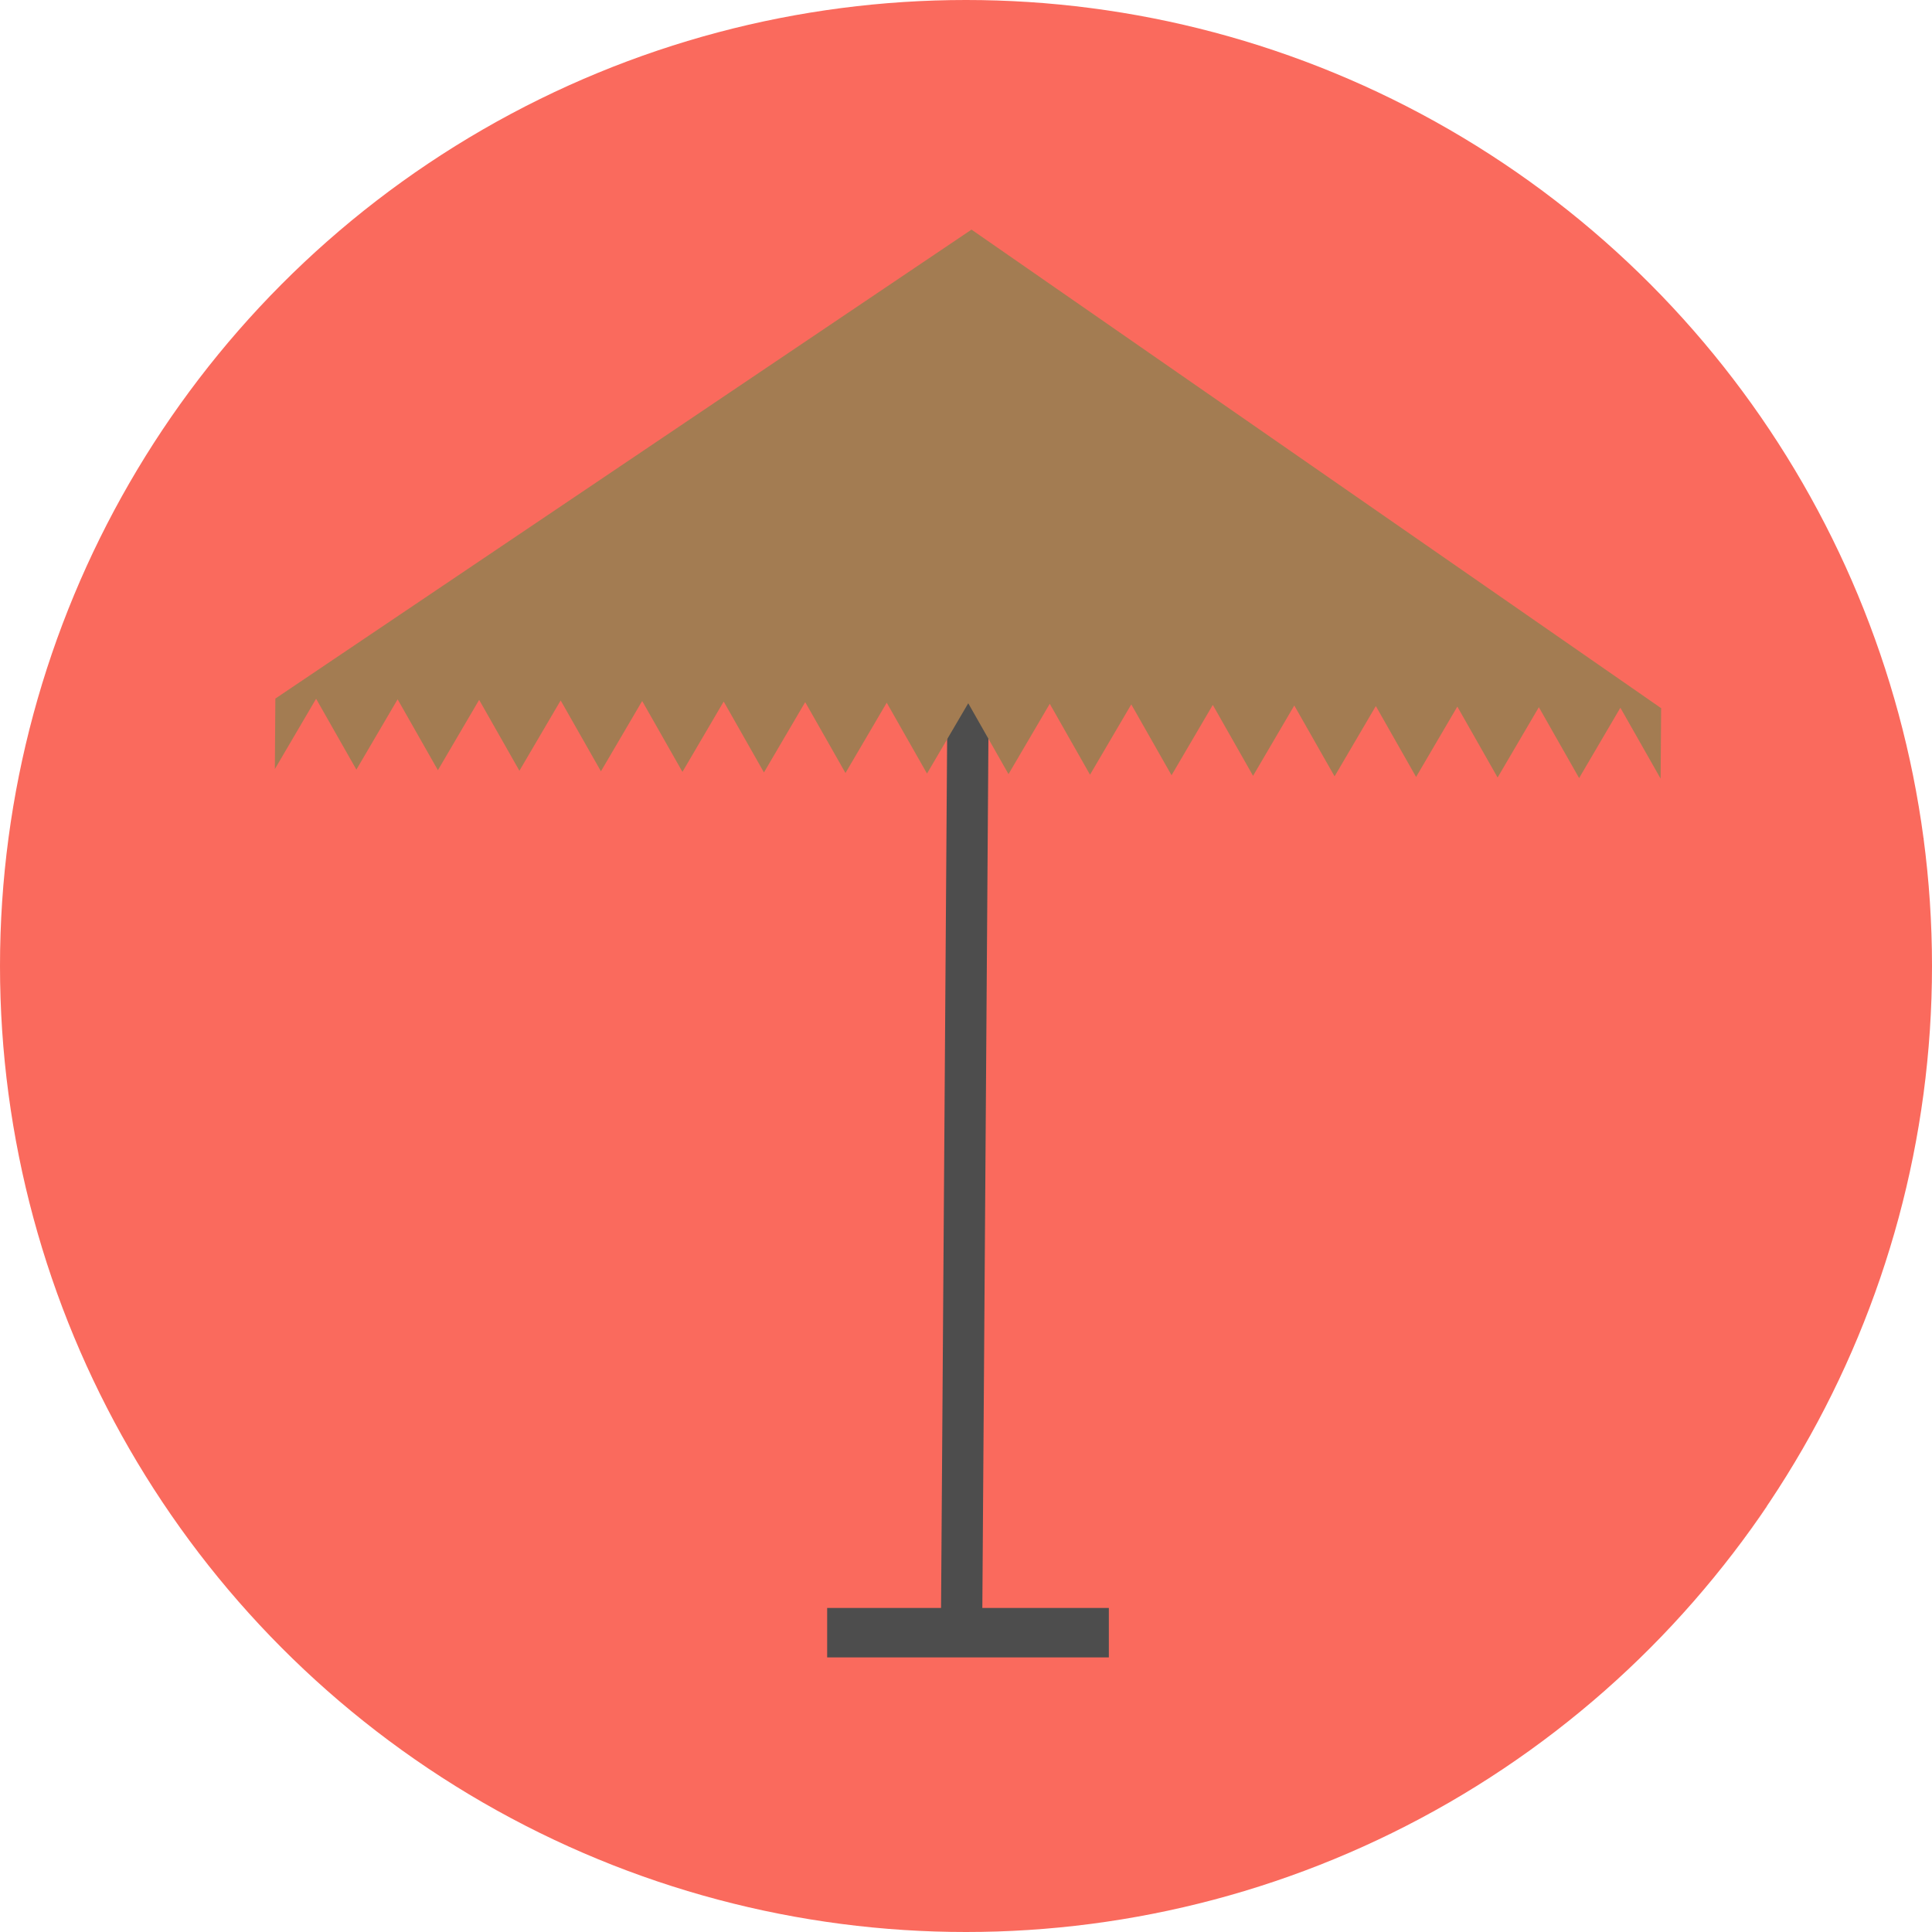 <?xml version="1.0" encoding="iso-8859-1"?>
<!-- Uploaded to: SVG Repo, www.svgrepo.com, Generator: SVG Repo Mixer Tools -->
<!DOCTYPE svg PUBLIC "-//W3C//DTD SVG 1.1//EN" "http://www.w3.org/Graphics/SVG/1.1/DTD/svg11.dtd">
<svg version="1.1" id="Capa_1" xmlns="http://www.w3.org/2000/svg" xmlns:xlink="http://www.w3.org/1999/xlink" 
	 viewBox="0 0 125 125" xml:space="preserve">
<g>
	<g>
		<circle style="fill:#FA6A5D;" cx="62.5" cy="62.5" r="62.5"/>
	</g>
	<g>
		<g>
			<path style="fill:#FA6A5D;" d="M124.68,68.859c-0.006,0.059-0.015,0.117-0.021,0.176
				C124.665,68.977,124.674,68.918,124.68,68.859z"/>
		</g>
		<g>
			<path style="fill:#FA6A5D;" d="M124.928,65.354c-0.011,0.24-0.023,0.481-0.036,0.721
				C124.904,65.834,124.917,65.594,124.928,65.354z"/>
		</g>
		<g>
			<path style="fill:#FA6A5D;" d="M123.768,74.887c-0.043,0.211-0.091,0.42-0.135,0.631
				C123.677,75.308,123.725,75.099,123.768,74.887z"/>
		</g>
		<g>
			<path style="fill:#FA6A5D;" d="M124.332,71.605c-0.039,0.27-0.08,0.54-0.123,0.809C124.252,72.145,124.293,71.875,124.332,71.605
				z"/>
		</g>
		<g>
			<path style="fill:#FA6A5D;" d="M122.34,80.557c-0.128,0.424-0.263,0.845-0.399,1.266
				C122.077,81.402,122.212,80.981,122.34,80.557z"/>
		</g>
		<g>
			<path style="fill:#FA6A5D;" d="M123.15,77.608c-0.082,0.329-0.165,0.657-0.252,0.983
				C122.985,78.265,123.068,77.937,123.15,77.608z"/>
		</g>
		<g>
			<path style="fill:#FA6A5D;" d="M98.181,113.802c-2.103,1.465-4.3,2.805-6.58,4.008C93.882,116.607,96.077,115.268,98.181,113.802
				z"/>
		</g>
		<g>
			<path style="fill:#FA6A5D;" d="M101.211,111.549c-0.97,0.767-1.963,1.507-2.979,2.216
				C99.248,113.056,100.24,112.316,101.211,111.549z"/>
		</g>
		<g>
			<path style="fill:#FA6A5D;" d="M121.82,42.822c0.249,0.751,0.483,1.508,0.704,2.271C122.304,44.33,122.069,43.573,121.82,42.822z
				"/>
		</g>
		<g>
			<path style="fill:#FA6A5D;" d="M124.591,55.433c0.05,0.438,0.095,0.877,0.135,1.318
				C124.686,56.311,124.641,55.871,124.591,55.433z"/>
		</g>
		<g>
			<path style="fill:#FA6A5D;" d="M122.576,45.273c0.613,2.137,1.11,4.324,1.496,6.547
				C123.688,49.595,123.188,47.411,122.576,45.273z"/>
		</g>
		<g>
			<path style="fill:#FA6A5D;" d="M124.193,52.499c0.083,0.51,0.15,1.025,0.221,1.539C124.344,53.523,124.275,53.009,124.193,52.499
				z"/>
		</g>
		<g>
			<path style="fill:#FA6A5D;" d="M124.861,58.537c0.022,0.35,0.049,0.699,0.064,1.051C124.91,59.236,124.884,58.888,124.861,58.537
				z"/>
		</g>
		<g>
			<path style="fill:#FA6A5D;" d="M109.674,103.472c1.665-1.915,3.229-3.921,4.653-6.03l-0.014-0.005
				C112.89,99.544,111.338,101.558,109.674,103.472z"/>
		</g>
		<g>
			<path style="fill:#FA6A5D;" d="M118.136,90.965c-0.434,0.846-0.887,1.682-1.357,2.505
				C117.249,92.646,117.701,91.812,118.136,90.965z"/>
		</g>
		<g>
			<path style="fill:#FA6A5D;" d="M120.453,85.902c-0.264,0.651-0.538,1.297-0.822,1.938
				C119.915,87.199,120.189,86.554,120.453,85.902z"/>
		</g>
		<g>
			<path style="fill:#FA6A5D;" d="M101.344,111.444c2.978-2.366,5.731-4.996,8.23-7.857
				C107.075,106.448,104.32,109.079,101.344,111.444z"/>
		</g>
		<g>
			<path style="fill:#FA6A5D;" d="M119.174,88.851c-0.214,0.459-0.432,0.915-0.656,1.368
				C118.742,89.766,118.96,89.31,119.174,88.851z"/>
		</g>
		<g>
			<path style="fill:#FA6A5D;" d="M121.421,83.359c-0.141,0.397-0.284,0.793-0.433,1.187
				C121.137,84.152,121.28,83.756,121.421,83.359z"/>
		</g>
		<g>
			<path style="fill:#E05F53;" d="M122.524,45.094c0.018,0.06,0.034,0.119,0.052,0.179
				C122.559,45.213,122.542,45.153,122.524,45.094z"/>
		</g>
		<g>
			<path style="fill:#E05F53;" d="M122.898,78.591c-0.176,0.66-0.362,1.314-0.559,1.965
				C122.536,79.906,122.723,79.251,122.898,78.591z"/>
		</g>
		<g>
			<path style="fill:#E05F53;" d="M124.072,51.82c0.039,0.226,0.085,0.451,0.121,0.678C124.156,52.271,124.111,52.047,124.072,51.82
				z"/>
		</g>
		<g>
			<path style="fill:#E05F53;" d="M120.988,84.545c-0.172,0.455-0.353,0.906-0.535,1.356
				C120.636,85.452,120.816,85.001,120.988,84.545z"/>
		</g>
		<g>
			<polygon style="fill:#E05F53;" points="121.82,42.822 121.82,42.822 121.82,42.822 			"/>
		</g>
		<g>
			<path style="fill:#E05F53;" d="M124.414,54.038c0.063,0.464,0.125,0.928,0.177,1.395
				C124.538,54.966,124.478,54.502,124.414,54.038z"/>
		</g>
		<g>
			<path style="fill:#E05F53;" d="M101.344,111.444c-0.044,0.035-0.088,0.069-0.133,0.104
				C101.256,111.514,101.3,111.479,101.344,111.444z"/>
		</g>
		<g>
			<path style="fill:#E05F53;" d="M109.574,103.587c0.033-0.038,0.066-0.077,0.1-0.115
				C109.641,103.51,109.607,103.549,109.574,103.587z"/>
		</g>
		<g>
			<polygon style="fill:#E05F53;" points="91.601,117.81 91.601,117.81 91.601,117.81 			"/>
		</g>
		<g>
			<path style="fill:#E05F53;" d="M98.232,113.765c-0.018,0.012-0.034,0.025-0.052,0.037
				C98.198,113.79,98.215,113.777,98.232,113.765z"/>
		</g>
		<g>
			<path style="fill:#E05F53;" d="M121.94,81.822c-0.167,0.515-0.34,1.027-0.519,1.537C121.602,82.85,121.773,82.337,121.94,81.822z
				"/>
		</g>
		<g>
			<path style="fill:#E05F53;" d="M118.518,90.219c-0.124,0.251-0.255,0.498-0.382,0.747
				C118.263,90.717,118.394,90.469,118.518,90.219z"/>
		</g>
		<g>
			<path style="fill:#E05F53;" d="M124.892,66.074c-0.053,0.933-0.119,1.863-0.212,2.785
				C124.772,67.938,124.839,67.007,124.892,66.074z"/>
		</g>
		<g>
			<path style="fill:#E05F53;" d="M124.658,69.035c-0.089,0.862-0.202,1.718-0.326,2.57
				C124.457,70.753,124.569,69.897,124.658,69.035z"/>
		</g>
		<g>
			<path style="fill:#E05F53;" d="M119.631,87.84c-0.15,0.338-0.301,0.676-0.457,1.011C119.33,88.516,119.48,88.178,119.631,87.84z"
				/>
		</g>
		<g>
			<path style="fill:#E05F53;" d="M124.209,72.414c-0.133,0.83-0.277,1.655-0.441,2.473
				C123.932,74.069,124.076,73.244,124.209,72.414z"/>
		</g>
		<g>
			<path style="fill:#E05F53;" d="M124.726,56.751c0.055,0.593,0.099,1.188,0.136,1.786C124.824,57.94,124.78,57.344,124.726,56.751
				z"/>
		</g>
		<g>
			<path style="fill:#E05F53;" d="M123.633,75.519c-0.148,0.701-0.311,1.397-0.482,2.089
				C123.322,76.916,123.483,76.22,123.633,75.519z"/>
		</g>
		<g>
			<path style="fill:#E05F53;" d="M125,62.5c0,0.957-0.03,1.907-0.072,2.854C124.971,64.407,125,63.457,125,62.5z"/>
		</g>
		<g>
			<path style="fill:#E05F53;" d="M124.926,59.588C124.971,60.554,125,61.523,125,62.5C125,61.523,124.971,60.554,124.926,59.588z"
				/>
		</g>
	</g>
	<g>
		<g>
			<g>
				
					<rect x="61.104" y="43.424" transform="matrix(1 0.007 -0.007 1 0.51 -0.421)" style="fill:#4D4D4D;" width="2.671" height="63.265"/>
			</g>
			<g>
				<rect x="53.517" y="104.034" style="fill:#4D4D4D;" width="18.225" height="3.199"/>
			</g>
		</g>
		<g>
			<polygon style="fill:#A37C52;" points="107.442,50.377 107.475,45.818 107.475,45.818 107.475,45.818 107.475,45.81 
				107.462,45.809 62.856,14.856 17.828,45.19 17.815,45.19 17.815,45.199 17.815,45.199 17.815,45.199 17.784,49.757 
				20.447,45.217 20.457,45.218 23.058,49.794 25.721,45.253 25.731,45.254 28.332,49.831 30.995,45.29 31.006,45.29 33.606,49.867 
				36.269,45.327 36.28,45.327 38.88,49.903 41.543,45.363 41.554,45.363 44.154,49.94 46.817,45.399 46.828,45.399 49.428,49.976 
				52.091,45.436 52.102,45.436 54.702,50.013 57.365,45.473 57.375,45.472 59.977,50.049 62.64,45.509 62.65,45.509 65.25,50.085 
				67.914,45.545 67.925,45.545 70.524,50.122 73.188,45.582 73.198,45.582 75.799,50.158 78.462,45.618 78.473,45.618 
				81.073,50.195 83.735,45.654 83.746,45.655 86.347,50.231 89.01,45.691 89.021,45.691 91.621,50.268 94.283,45.727 
				94.295,45.728 96.895,50.304 99.559,45.764 99.568,45.764 102.169,50.34 104.832,45.8 104.843,45.8 			"/>
		</g>
	</g>
</g>
</svg>